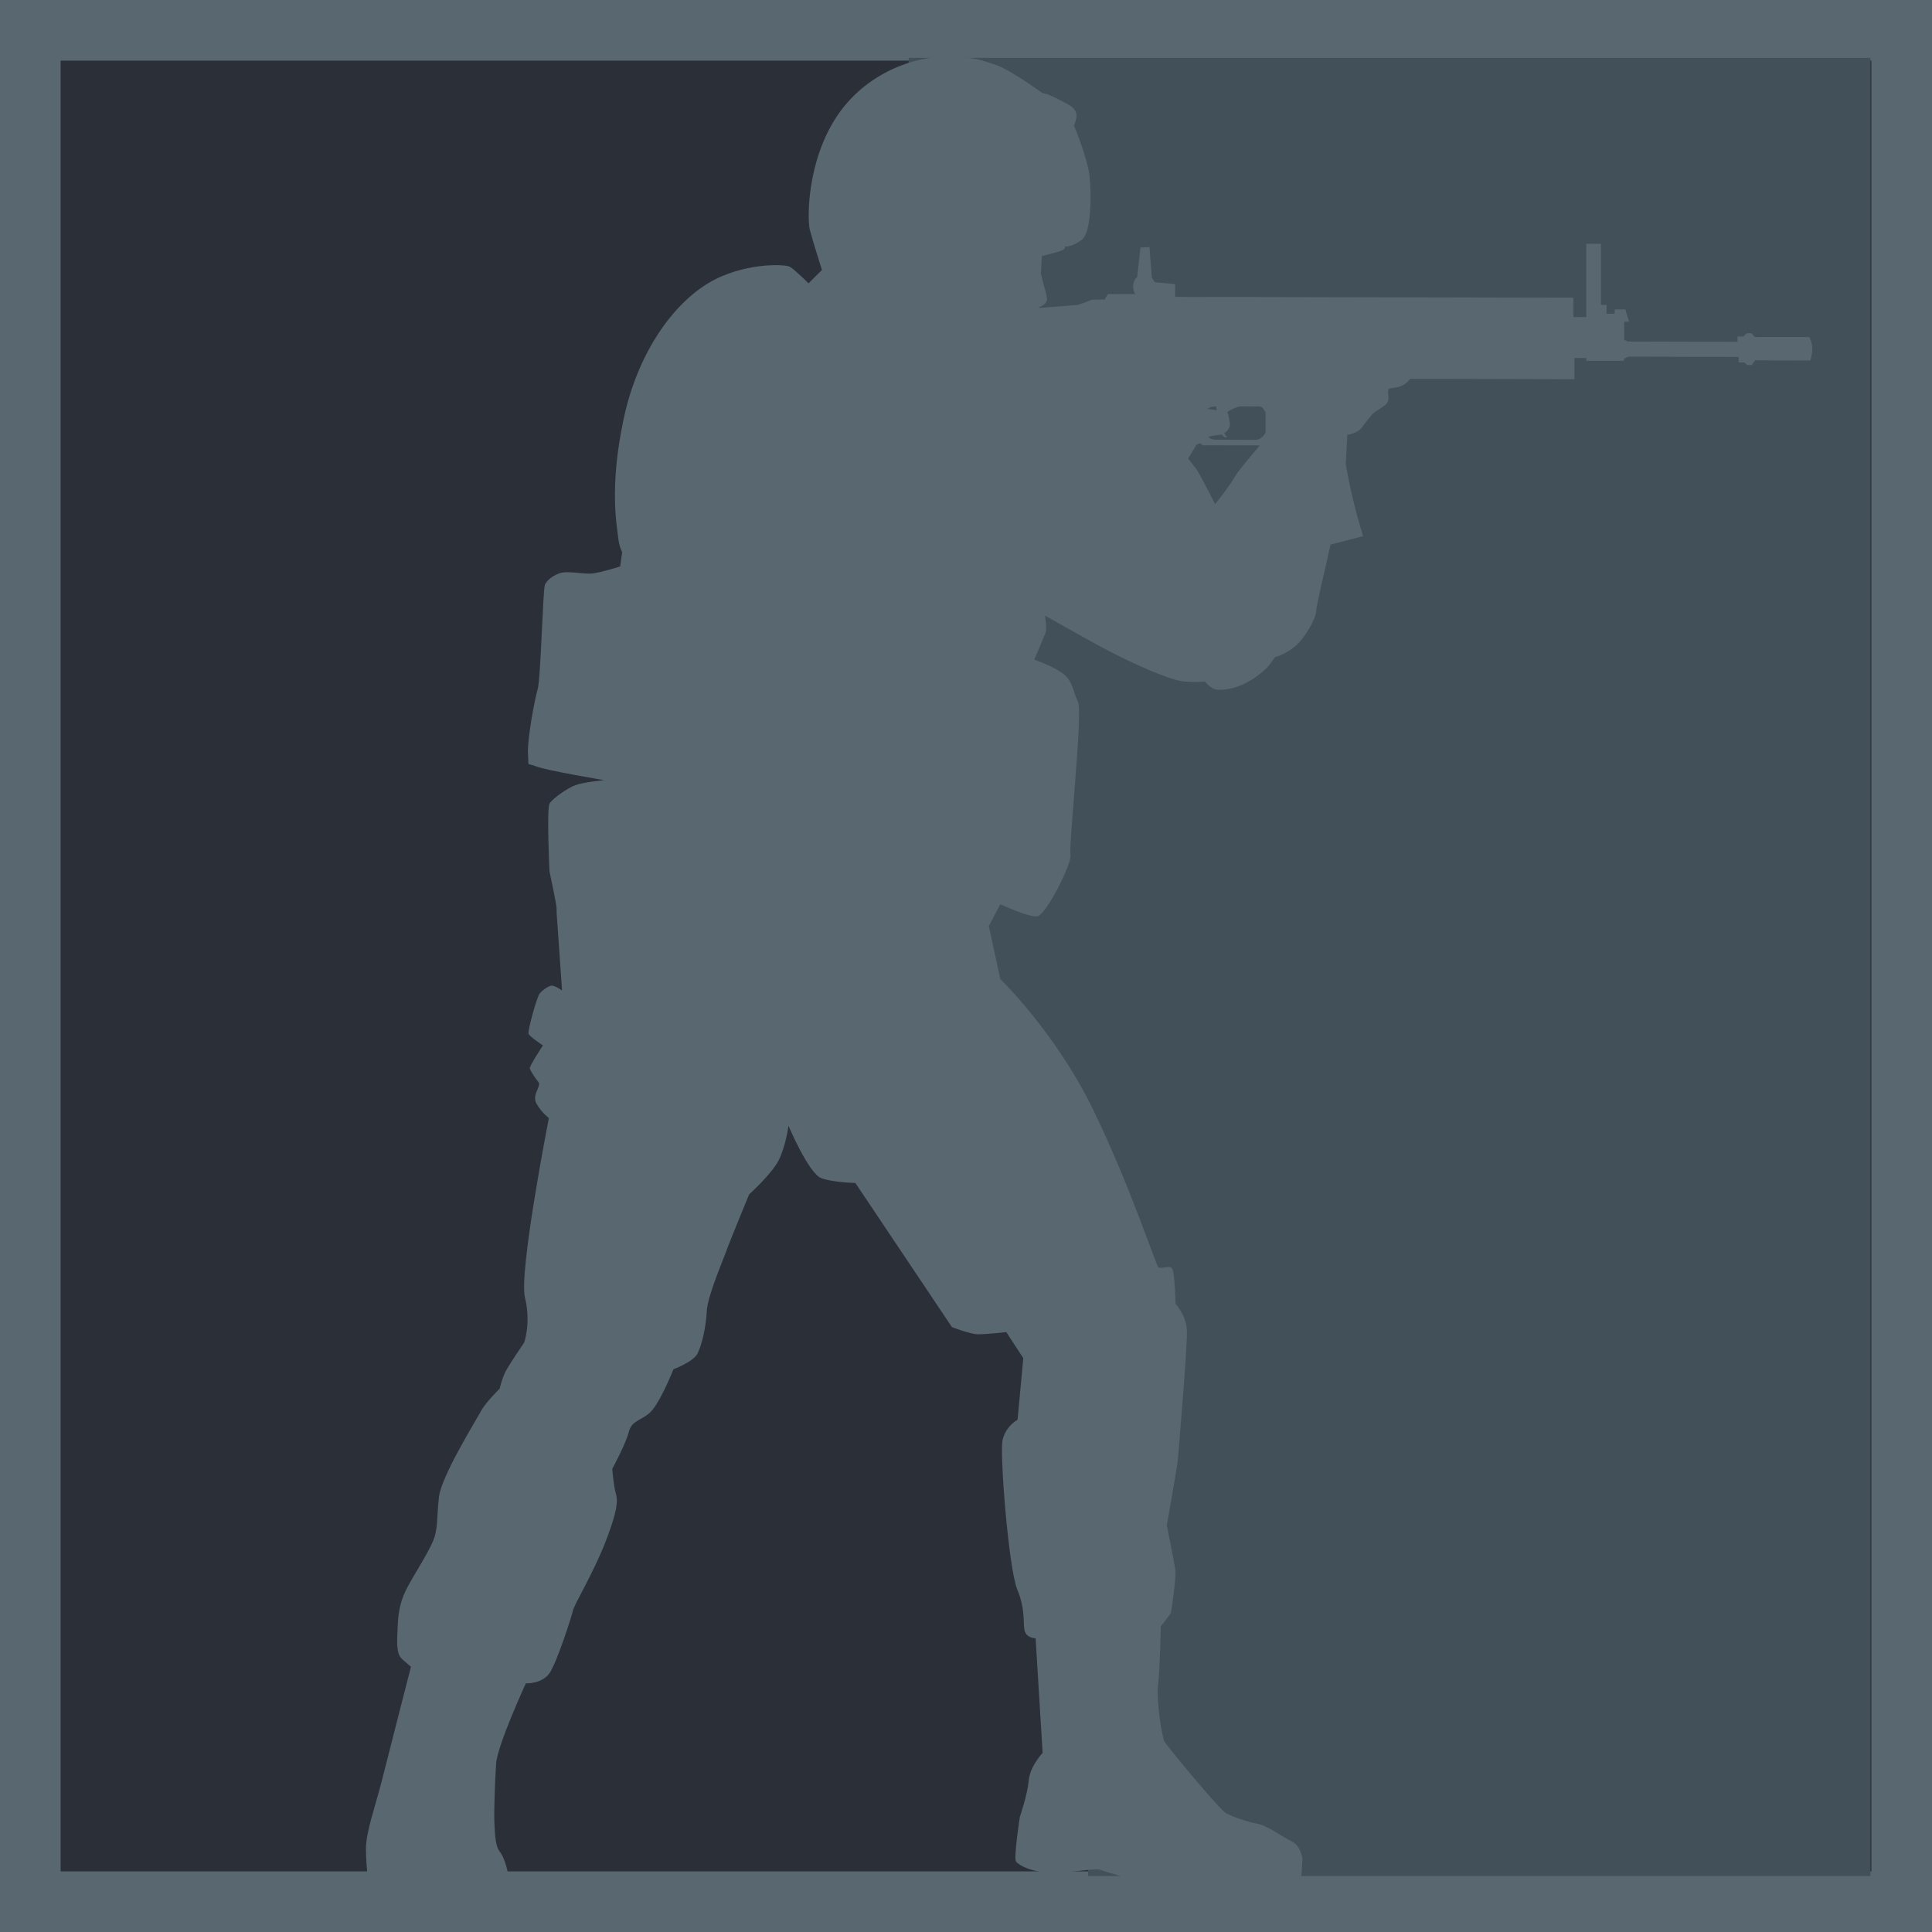 <?xml version="1.0" encoding="utf-8"?>
<!-- Generator: Adobe Illustrator 16.0.0, SVG Export Plug-In . SVG Version: 6.00 Build 0)  -->
<!DOCTYPE svg PUBLIC "-//W3C//DTD SVG 1.1//EN" "http://www.w3.org/Graphics/SVG/1.1/DTD/svg11.dtd">
<svg version="1.1" xmlns="http://www.w3.org/2000/svg" xmlns:xlink="http://www.w3.org/1999/xlink" x="0px" y="0px" width="32px"
	 height="32px" viewBox="0 0 32 32" enable-background="new 0 0 32 32" xml:space="preserve">
<symbol  id="dude-transit" viewBox="0 -25.1 21.25 25.118">
	<path fill-rule="evenodd" clip-rule="evenodd" fill="#FFFFFF" d="M15.5-4.2l0.75-1.05l1-3.1l3.9-2.65v-0.05
		c0.067-0.1,0.1-0.233,0.1-0.4c0-0.2-0.05-0.383-0.15-0.55c-0.167-0.233-0.383-0.35-0.65-0.35l-4.3,1.8l-1.2,1.65l-1.5-3.95
		l2.25-5.05l-3.25-6.9c-0.267-0.2-0.633-0.3-1.1-0.3c-0.3,0-0.55,0.15-0.75,0.45c-0.1,0.133-0.15,0.25-0.15,0.35
		c0,0.067,0.017,0.15,0.05,0.25c0.033,0.1,0.067,0.184,0.1,0.25l2.55,5.6L10.7-14l-3.05-4.9L0.8-18.7
		c-0.367,0.033-0.6,0.184-0.7,0.45c-0.067,0.3-0.1,0.467-0.1,0.5c0,0.5,0.2,0.767,0.6,0.8l5.7,0.15l2.15,5.4l3.1,5.65L9.4-5.6
		c-1.367-2-2.1-3.033-2.2-3.1C7.1-8.8,6.95-8.85,6.75-8.85C6.35-8.85,6.1-8.667,6-8.3C5.9-8,5.9-7.8,6-7.7H5.95l2.5,4.4l3.7,0.3
		L14-3.5L15.5-4.2z M14.55-2.9c-0.333,0.4-0.45,0.85-0.35,1.35c0.033,0.5,0.25,0.9,0.65,1.2S15.7,0.066,16.2,0
		c0.5-0.067,0.9-0.3,1.2-0.7c0.333-0.4,0.467-0.85,0.4-1.35c-0.066-0.5-0.3-0.9-0.7-1.2c-0.4-0.333-0.85-0.45-1.35-0.35
		C15.25-3.533,14.85-3.3,14.55-2.9z"/>
</symbol>
<g id="Layer_1">
</g>
<g id="Layer_2">
	<g>
		<rect x="0.502" y="0.502" fill-rule="evenodd" clip-rule="evenodd" fill="#2B2F38" width="30.996" height="30.996"/>
		<path fill="#586770" d="M30.996,1.004v29.992H1.004V1.004H30.996 M32,0H0v32h32V0L32,0z"/>
	</g>
	<path fill-rule="evenodd" clip-rule="evenodd" fill="#425059" d="M15.054,0.958h15.926v30.114H18.021c0,0,0.177-5.383-0.613-9.117
		c-0.483-2.292-1.951-2.261-2.221-5.008C14.418,9.136,15.054,0.958,15.054,0.958z"/>
	<path fill="#586770" d="M29.967,5.583l-0.901-0.001L29.01,5.519l-0.08,0l-0.056,0.054h-0.096v0.089l-1.813-0.005l-0.064-0.029
		V5.328l0.081,0l-0.061-0.203l-0.177,0v0.072h-0.134V5.05h-0.094V4.038l-0.243-0.001v1.214l-0.214,0l0.001-0.32l-6.595-0.014
		l-0.002-0.212l-0.336-0.031l-0.05-0.08l-0.038-0.501l-0.149,0.007l-0.055,0.49c0,0-0.042,0.021-0.063,0.11
		C18.755,4.792,18.8,4.871,18.8,4.871L18.352,4.87L18.294,4.96L18.09,4.964L17.857,5.05c0,0-0.308,0.025-0.645,0.051l0.002-0.014
		c0,0,0.071-0.031,0.093-0.056c0.023-0.022,0.035-0.067,0.035-0.067c0.004-0.059-0.048-0.22-0.048-0.22L17.24,4.531l0.017-0.29
		c0,0,0.305-0.074,0.35-0.101c0.045-0.027,0.027-0.056,0.027-0.056s0.112,0.018,0.282-0.111c0.169-0.129,0.159-0.771,0.131-1.051
		c-0.027-0.28-0.258-0.845-0.258-0.845s0.066-0.138,0.033-0.218c-0.033-0.077-0.102-0.111-0.136-0.133
		c-0.033-0.022-0.293-0.152-0.332-0.163s-0.088-0.022-0.088-0.022s-0.542-0.396-0.796-0.475c-0.253-0.078-0.289-0.118-0.799-0.125
		c-0.512-0.007-1.326,0.254-1.816,0.994c-0.486,0.739-0.488,1.685-0.442,1.87c0.047,0.184,0.201,0.666,0.201,0.666l-0.222,0.222
		c0,0-0.222-0.222-0.307-0.273c-0.088-0.051-0.789-0.07-1.354,0.27c-0.564,0.339-1.164,1.121-1.404,2.26
		c-0.241,1.14-0.105,1.769-0.09,1.939c0.017,0.17,0.068,0.257,0.068,0.257l-0.033,0.237c0,0-0.326,0.101-0.463,0.116
		C9.674,9.515,9.4,9.447,9.266,9.496c-0.137,0.051-0.205,0.12-0.24,0.187c-0.034,0.069-0.069,1.565-0.121,1.735
		c-0.05,0.169-0.175,0.833-0.16,1.07c0.018,0.238-0.033,0.137,0.137,0.206c0.171,0.069,1.126,0.228,1.126,0.228
		s-0.342,0.031-0.478,0.083c-0.138,0.05-0.375,0.22-0.427,0.303c-0.051,0.085-0.002,1.124-0.002,1.124s0.118,0.546,0.118,0.614
		c0,0.067,0,0.067,0,0.067L9.3,16.27l0.009,0.134c0,0-0.127-0.089-0.18-0.078c-0.053,0.012-0.14,0.068-0.188,0.128
		c-0.051,0.057-0.203,0.621-0.187,0.668s0.239,0.193,0.239,0.193s-0.228,0.344-0.218,0.383c0.014,0.042,0.084,0.153,0.142,0.223
		c0.059,0.072-0.117,0.208-0.03,0.361c0.088,0.153,0.204,0.236,0.204,0.236s-0.5,2.547-0.396,2.974
		c0.104,0.426-0.014,0.746-0.014,0.746s-0.247,0.36-0.31,0.484C8.31,22.846,8.276,23,8.276,23s-0.237,0.236-0.302,0.359
		c-0.063,0.123-0.662,1.08-0.703,1.433c-0.041,0.352-0.01,0.528-0.104,0.745c-0.094,0.215-0.308,0.544-0.412,0.74
		c-0.105,0.195-0.156,0.372-0.167,0.641c-0.012,0.269-0.032,0.466,0.072,0.562c0.104,0.094,0.147,0.126,0.147,0.126
		s-0.369,1.436-0.483,1.89c-0.117,0.455-0.262,0.847-0.263,1.127c0,0.28,0.053,0.761,0.102,0.816
		c0.049,0.053,0.676,0.169,0.977,0.176c0.45,0.01,1.156-0.063,1.197-0.075c0.041-0.009,0.083-0.476,0.083-0.476
		s-0.042-0.269-0.144-0.397c-0.084-0.104-0.08-0.368-0.089-0.516c-0.005-0.096,0.008-0.626,0.03-0.937
		c0.021-0.312,0.493-1.333,0.493-1.333s0.259,0.013,0.386-0.161c0.126-0.173,0.376-0.959,0.396-1.052
		c0.022-0.094,0.336-0.621,0.523-1.095c0.187-0.475,0.229-0.692,0.187-0.828c-0.04-0.136-0.061-0.417-0.061-0.417
		s0.224-0.41,0.276-0.617c0.053-0.207,0.254-0.182,0.4-0.372c0.15-0.189,0.338-0.66,0.338-0.66s0.323-0.121,0.395-0.255
		c0.073-0.136,0.146-0.456,0.156-0.706c0.012-0.249,0.272-0.849,0.315-0.973c0.041-0.125,0.387-0.962,0.387-0.962
		s0.376-0.34,0.491-0.568c0.114-0.227,0.161-0.568,0.161-0.568s0.335,0.792,0.544,0.867c0.207,0.075,0.563,0.079,0.563,0.079
		l1.6,2.388c0,0,0.302,0.117,0.429,0.119c0.124,0.002,0.471-0.036,0.471-0.036l0.282,0.431l-0.095,1.02c0,0-0.208,0.113-0.251,0.351
		c-0.043,0.24,0.103,2.118,0.247,2.464c0.147,0.348,0.085,0.596,0.128,0.7c0.04,0.103,0.169,0.105,0.175,0.105l0.116,1.899
		c0,0-0.209,0.217-0.23,0.455c-0.021,0.24-0.147,0.603-0.147,0.603s-0.105,0.676-0.064,0.74c0.042,0.062,0.263,0.181,0.587,0.187
		c0.325,0.005,0.734-0.083,0.81-0.049c0.074,0.032,0.776,0.23,0.81,0.253c0.031,0.02,1.156,0.132,1.462,0.118
		c0.306-0.017,0.958-0.048,1.009-0.09c0.056-0.041,0.066-0.458,0.066-0.458s-0.021-0.219-0.179-0.295
		c-0.159-0.076-0.391-0.257-0.569-0.292c-0.18-0.035-0.4-0.11-0.518-0.175c-0.114-0.065-0.977-1.11-1.018-1.185
		c-0.042-0.073-0.138-0.669-0.106-0.941c0.032-0.271,0.044-0.969,0.044-0.969s0.155-0.186,0.168-0.227
		c0.009-0.042,0.093-0.584,0.072-0.719c-0.021-0.136-0.14-0.724-0.14-0.724s0.173-0.967,0.183-1.092
		c0.011-0.125,0.161-1.887,0.15-2.137c-0.009-0.25-0.188-0.44-0.188-0.44s-0.011-0.553-0.063-0.595s-0.178,0.019-0.222-0.013
		c-0.04-0.031-0.459-1.329-1.078-2.606c-0.619-1.276-1.54-2.168-1.54-2.168l-0.19-0.875l0.19-0.363c0,0,0.459,0.212,0.607,0.202
		c0.146-0.009,0.584-0.88,0.556-1.024c-0.032-0.148,0.207-2.363,0.124-2.531c-0.083-0.166-0.083-0.343-0.25-0.469
		c-0.17-0.125-0.474-0.23-0.474-0.23s0.157-0.366,0.185-0.439s-0.007-0.29-0.007-0.29s0.695,0.398,1.054,0.585
		c0.357,0.187,0.999,0.482,1.23,0.504c0.23,0.023,0.363,0.002,0.363,0.002s0.099,0.132,0.214,0.138
		c0.46,0.018,0.823-0.373,0.844-0.396c0.021-0.026,0.104-0.146,0.104-0.146s0.146-0.032,0.313-0.161
		c0.17-0.129,0.365-0.469,0.371-0.61c0.002-0.071,0.121-0.589,0.236-1.092l0.539-0.139c0,0-0.164-0.515-0.261-1.054
		c-0.011-0.052-0.018-0.1-0.026-0.145l0.026-0.48c0,0,0.171-0.022,0.242-0.121c0.066-0.097,0.149-0.191,0.172-0.22
		c0.051-0.058,0.194-0.116,0.245-0.188c0.049-0.071,0.001-0.162,0.022-0.226c0.012-0.028,0.132-0.011,0.226-0.06
		c0.057-0.027,0.103-0.073,0.136-0.112c0,0,0,0-0.002-0.001l2.721,0.007V5.93l0.195,0v0.046l0.627,0V5.941l0.074-0.034l1.823,0.005
		v0.091l0.099,0.002l0.04,0.039h0.08l0.055-0.075l0.914,0.002c0,0,0.034-0.1,0.032-0.204C30.015,5.664,29.967,5.583,29.967,5.583z
		 M20.009,6.766c0.027-0.022,0.08-0.029,0.08-0.029s0.059-0.013,0.059,0v0.058l-0.145-0.023C20.005,6.769,20.007,6.768,20.009,6.766
		z M20.454,7.895c-0.08,0.147-0.328,0.455-0.328,0.455s-0.246-0.486-0.308-0.578c-0.023-0.03-0.078-0.099-0.139-0.178
		c0.021-0.032,0.132-0.215,0.136-0.225c0.005-0.008,0.069-0.026,0.069-0.026l0.034,0.032l0.895,0.002c0,0,0.021,0.007,0.055-0.001
		C20.715,7.554,20.508,7.8,20.454,7.895z M20.962,7.15c0,0,0,0.035-0.05,0.082c-0.048,0.047-0.098,0.053-0.098,0.053l-0.629-0.002
		c0,0-0.115,0.008-0.16-0.034c-0.004-0.003-0.007-0.008-0.009-0.014c0.016-0.005,0.035-0.01,0.056-0.015
		c0.038-0.009,0.116-0.012,0.156-0.024c0.035,0.033,0.062,0.048,0.062,0.048l0.034-0.005c0,0-0.023-0.025-0.047-0.065
		c0.021-0.013,0.038-0.027,0.049-0.039c0.019-0.021,0.033-0.049,0.043-0.078c0.01-0.027-0.023-0.189-0.026-0.198
		c-0.003-0.007-0.005-0.015-0.017-0.028c0.02-0.019,0.047-0.036,0.085-0.054c0.114-0.052,0.13-0.046,0.13-0.046l0.273,0.001
		c0,0,0.072-0.011,0.104,0.03c0.033,0.04,0.044,0.075,0.044,0.075V7.15z"/>
</g>
</svg>

